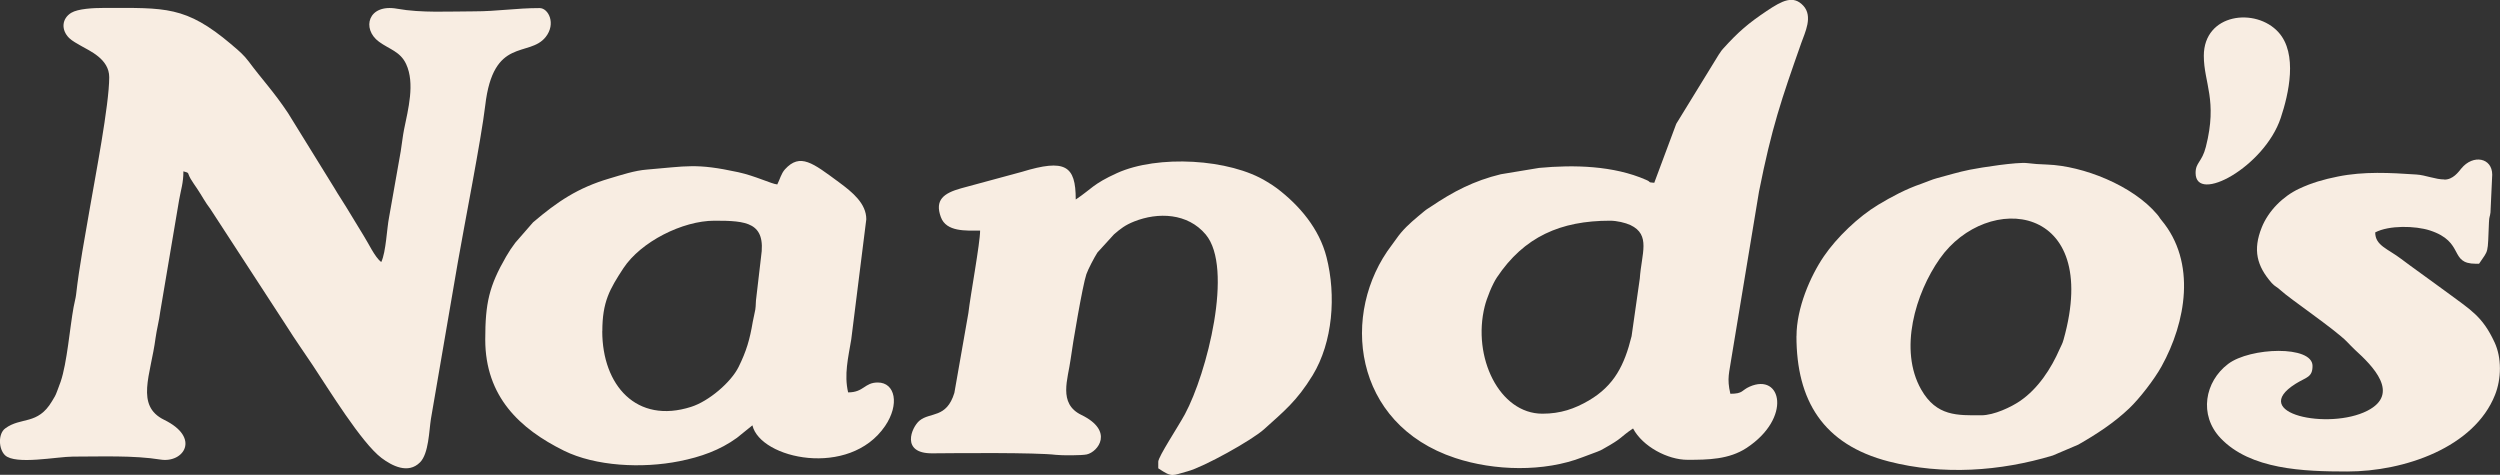 <?xml version="1.0" encoding="UTF-8"?><svg id="Layer_2" xmlns="http://www.w3.org/2000/svg" viewBox="0 0 343.79 65.29"><rect x="0" y="0" width="343.79" height="65.29" fill="#333333" stroke="none"/><defs><style>.cls-1{fill:#f8ede2;fill-rule:evenodd;stroke-width:0px;}</style></defs><g id="Layer_1-2"><path class="cls-1" d="m15.02,10.62c0,3.81-1.95,13.82-2.66,17.98-.68,3.99-1.45,7.96-1.9,11.94-.05.45-.24,1.13-.34,1.7-.52,2.83-.89,7.64-1.78,10.25-.16.46-.31.8-.49,1.32-.24.66-.36.79-.69,1.35-1.98,3.35-4.27,2.13-6.45,3.76-.98.73-.92,2.82-.02,3.68,1.43,1.36,7.18.19,9.33.19,3.87,0,8.34-.19,12.07.41,3.15.5,5.55-2.99.48-5.47-3.99-1.95-1.84-6.17-1.18-11.24.15-1.13.5-2.42.65-3.66l2.59-15.33c.25-1.43.59-2.32.59-3.94.93.25.49.17,1,1.04.31.53.56.84.9,1.36.65.97,1.1,1.86,1.79,2.75l10.55,16.21c1.15,1.83,2.32,3.47,3.54,5.3,2.17,3.26,6.71,10.68,9.47,12.76,1.43,1.07,3.65,2.25,5.29.6,1.2-1.2,1.24-4.34,1.5-5.98l3.69-21.48c.85-4.91,3.24-17.03,3.78-21.63,1.1-9.49,6.01-6.54,8.3-9.39,1.47-1.84.39-3.99-.82-3.99-3.29,0-5.74.45-9.07.45s-7.2.24-10.52-.36c-4.03-.73-4.92,2.77-2.5,4.54,1.42,1.04,2.93,1.34,3.73,3.07,1.24,2.66.27,6.25-.29,9.02-.18.91-.27,1.83-.45,2.96l-1.6,9.06c-.31,1.51-.42,4.81-1.08,6.18-.88-.64-1.81-2.69-2.45-3.67l-2.32-3.81c-.52-.88-1.09-1.68-1.65-2.65l-6.41-10.37c-1.98-2.97-3.53-4.56-5.4-7.08-.63-.85-1.39-1.51-2.16-2.15-.04-.03-.09-.08-.12-.11-.04-.03-.09-.07-.12-.1C25.52.79,22.76,1.09,14.34,1.09c-1.54,0-3.61.11-4.54.67-1.3.79-1.43,2.34-.29,3.47.42.41,1.14.79,1.64,1.08,1.15.67,3.87,1.8,3.87,4.3Z"/><path class="cls-1" d="m212.11,56.89c-5.94,0-9.67-7.79-7.94-14.75.29-1.16,1.03-3.01,1.68-3.99,3.74-5.6,8.76-7.8,15.56-7.8.93,0,2.11.28,2.8.6,2.84,1.34,1.52,3.93,1.29,7.34l-1.13,7.94c-.98,3.96-2.37,6.79-5.89,8.85-1.94,1.13-3.87,1.81-6.36,1.81h0Zm15.42-31.75c-1.09-.09-.33-.05-1.17-.41-4.48-1.96-9.91-2.09-14.71-1.64l-5.26.87c-3.69.89-6.56,2.39-9.61,4.45-.38.26-.6.36-.94.65-1.17.98-2.2,1.79-3.18,2.94-.46.54-.81,1.11-1.26,1.69-7.12,9.31-5.44,24.61,8.71,29.29,5.36,1.78,12.23,1.96,17.53-.11.76-.3,1.36-.49,1.98-.74.51-.2.48-.19.92-.44,2.73-1.52,2.13-1.49,4.03-2.77,1.32,2.49,4.77,4.31,7.48,4.31,2.85,0,5.7-.04,8.13-1.63,6.26-4.12,4.82-10.37.42-8.43-1.13.5-.87.98-2.65.98-.51-2.18-.13-2.91.17-5.04l3.77-22.76c1.76-8.84,3.06-12.61,5.83-20.48.48-1.37,1.63-3.62.26-5.09-1.37-1.47-2.86-.73-5.06.75-2.46,1.65-3.85,2.82-5.96,5.16-.37.41-.29.41-.58.78l-5.87,9.56-3.02,8.1Z"/><path class="cls-1" d="m82.83,45.55c0-4.05,1.01-5.78,2.9-8.67,2.39-3.63,8.13-6.53,12.52-6.53s7.14.2,6.4,5.04l-.64,5.48c-.1.63-.05,1.07-.14,1.68-.05.32-.29,1.36-.35,1.69-.41,2.45-.87,4.03-1.95,6.22-1.05,2.12-4.1,4.72-6.53,5.49-7.51,2.4-12.22-2.97-12.22-10.41h0Zm24.04-20.19c-.75-.06-3.04-1.18-5.35-1.68-5.86-1.27-7.04-.81-12.57-.36-1.67.13-3.48.73-5.13,1.22-4.36,1.28-7.19,3.2-10.52,6.04l-2.43,2.79c-.48.63-.86,1.2-1.27,1.91-2.34,4.05-2.87,6.4-2.87,11.41,0,7.86,4.77,12.29,10.81,15.28,4.34,2.15,10.77,2.48,15.9,1.45,2.91-.58,5.56-1.51,7.9-3.21l2.13-1.72c1.08,4.62,13.34,7.29,18.24.1,2.03-2.98,1.4-5.99-1-5.99-1.85,0-1.91,1.36-4.08,1.36-.57-2.45.01-4.76.43-7.28l2.07-16.53c0-2.16-1.89-3.71-3.76-5.09-3.59-2.64-5.33-4.07-7.42-1.78-.54.6-.71,1.42-1.07,2.1Z"/><path class="cls-1" d="m147.93,27.4c0-4.63-1.44-5.59-7.4-3.77l-8.38,2.27c-2.38.67-3.63,1.59-2.77,3.95.75,2.07,3.48,1.86,5.4,1.86,0,1.73-1.33,8.86-1.61,11.32l-1.93,11c-1.08,3.54-3.33,2.6-4.8,3.82-1.09.91-2.62,4.52,1.76,4.49,3.55-.03,14.2-.13,17.03.21.75.09,3.55.09,4.22-.06,1.55-.35,3.8-3.23-.76-5.44-3.22-1.57-1.81-4.95-1.46-7.66.25-1.96,1.65-10.17,2.16-11.67.25-.73,1.14-2.4,1.53-3l2.27-2.49c.89-.77,1.54-1.28,2.77-1.77,3.29-1.31,7.36-1.17,9.84,1.78,3.88,4.61.16,19.12-2.85,24.71-.91,1.69-3.67,5.85-3.67,6.54v.91c1.99,1.33,1.87.98,4.04.41,2.19-.58,8.85-4.27,10.53-5.8,2.65-2.4,4.47-3.82,6.66-7.4,2.78-4.57,3.25-10.98,1.91-16.24-.99-3.91-3.71-7.12-6.84-9.49-.57-.43-.75-.51-1.37-.9-5.11-3.17-15.03-3.71-20.6-1.18-3.33,1.51-3.48,2.17-5.67,3.63Z"/><path class="cls-1" d="m272.44,57.11c-3.24,0-6.13.18-8.25-3.55-3.1-5.46-.8-13.22,2.57-18,6.52-9.25,22.29-7.67,17.02,11.12-.2.7-.26.66-.53,1.29-1.18,2.72-2.99,5.5-5.5,7.2-1.15.78-3.52,1.94-5.31,1.94h0Zm-25.4-10.89c0,8.84,3.65,14.91,12.7,17.24,7.41,1.91,15.31,1.36,22.55-.82l3.5-1.49c2.51-1.43,4.93-3.01,7.02-5,1.39-1.32,3.46-3.99,4.44-5.77,3.35-6.05,4.83-14.3-.01-20.1-.34-.41-.24-.38-.58-.78-3.39-4.03-10.24-6.69-15.13-6.87-1.26-.05-1.77-.08-2.75-.2-1.39-.17-6.3.59-7.9.91-1.55.31-2.97.75-4.51,1.16-.75.2-1.33.49-2.17.78-2.11.72-4.07,1.77-5.95,2.9-2.68,1.62-5.66,4.46-7.44,7.07-1.88,2.76-3.76,7.13-3.76,10.98Z"/><path class="cls-1" d="m336.17,24.68c-1.27,0-2.62-.6-3.86-.68-3.61-.24-7.23-.45-10.83.28-1.93.39-3.55.84-5.35,1.69-2.18,1.03-4.19,3.01-5.11,5.32-1.23,3.08-.68,5.28,1.38,7.63.44.49.72.52,1.25,1.02,1.22,1.14,7.35,5.29,9.07,7.03.42.42.7.74,1.13,1.14,2.41,2.19,6.28,6.04,1.69,8.38-5.25,2.68-16.43.41-9.85-3.72,1.47-.92,2.32-.86,2.32-2.45,0-2.85-8.57-2.57-11.61-.27-3.2,2.42-4.06,7.01-1.04,10.2,4.11,4.33,11.42,4.59,17.41,4.59,7.92,0,17.47-3.33,20.33-10.52.89-2.23.94-5.11-.06-7.25-1.68-3.61-3.27-4.43-6.53-6.86-1.76-1.31-3.42-2.46-5.12-3.72-.4-.29-.75-.55-1.17-.87-1.88-1.43-3.59-1.85-3.59-3.66,1.9-1,5.52-.92,7.52-.27,4.85,1.58,2.59,4.58,6.31,4.58h.45c1.36-2.03,1.17-1.19,1.36-5.67.04-.93.13-.7.21-1.38l.24-5.2c0-2.32-2.62-2.84-4.25-.85-.4.49-1.14,1.53-2.33,1.53Z"/><path class="cls-1" d="m303.06,7.67c0,3.73,1.92,6.11.28,12.53-.54,2.12-1.41,2.12-1.41,3.58,0,4.32,9.47-.84,11.71-7.57,1.1-3.29,2.36-8.82-.31-11.77-3.11-3.45-10.27-2.62-10.27,3.24Z"/></g></svg>
